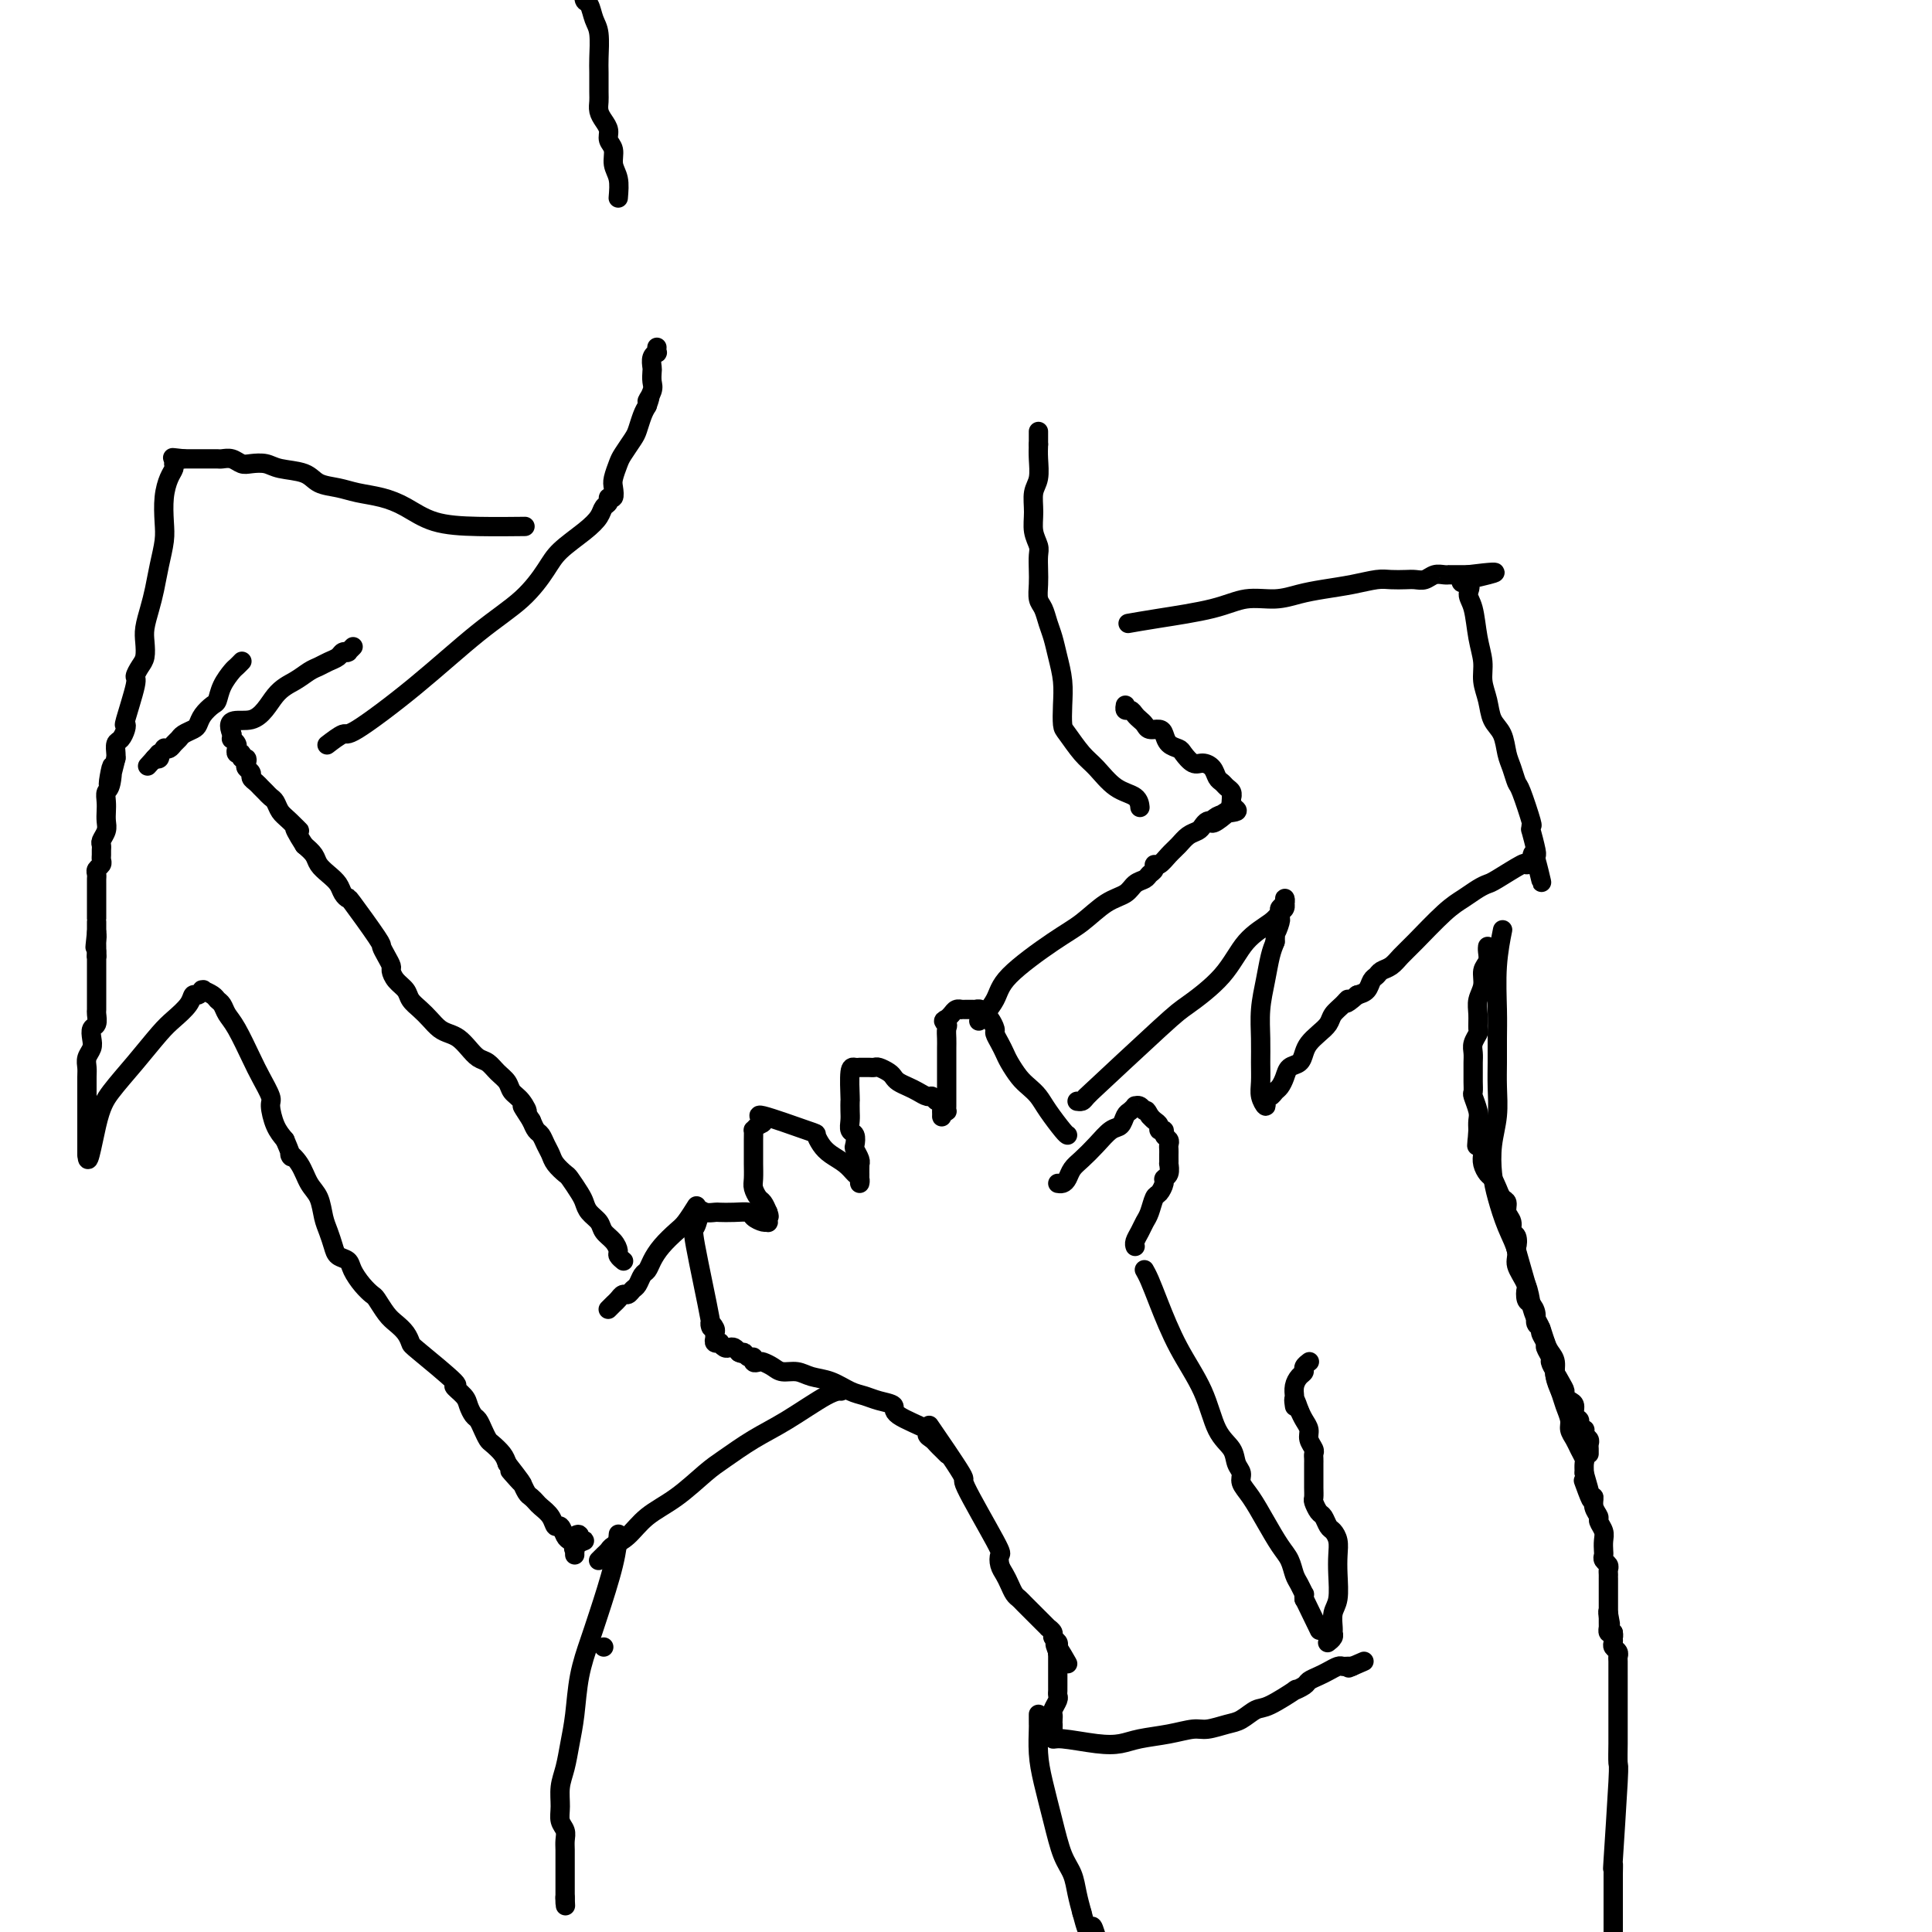 <svg viewBox='0 0 400 400' version='1.1' xmlns='http://www.w3.org/2000/svg' xmlns:xlink='http://www.w3.org/1999/xlink'><g fill='none' stroke='#000000' stroke-width='4' stroke-linecap='round' stroke-linejoin='round'><path d='M235,258c-0.000,-0.001 -0.001,-0.003 0,0c0.001,0.003 0.003,0.009 0,0c-0.003,-0.009 -0.012,-0.033 0,0c0.012,0.033 0.045,0.123 0,0c-0.045,-0.123 -0.167,-0.461 0,-1c0.167,-0.539 0.622,-1.281 1,-2c0.378,-0.719 0.680,-1.415 1,-2c0.320,-0.585 0.659,-1.060 1,-2c0.341,-0.940 0.684,-2.345 1,-3c0.316,-0.655 0.607,-0.562 1,-1c0.393,-0.438 0.890,-1.409 1,-2c0.110,-0.591 -0.167,-0.802 0,-1c0.167,-0.198 0.777,-0.382 1,-1c0.223,-0.618 0.060,-1.671 0,-2c-0.060,-0.329 -0.016,0.067 0,0c0.016,-0.067 0.005,-0.595 0,-1c-0.005,-0.405 -0.006,-0.686 0,-1c0.006,-0.314 0.017,-0.663 0,-1c-0.017,-0.337 -0.061,-0.664 0,-1c0.061,-0.336 0.227,-0.681 0,-1c-0.227,-0.319 -0.848,-0.610 -1,-1c-0.152,-0.390 0.167,-0.878 0,-1c-0.167,-0.122 -0.818,0.122 -1,0c-0.182,-0.122 0.105,-0.610 0,-1c-0.105,-0.390 -0.601,-0.683 -1,-1c-0.399,-0.317 -0.699,-0.659 -1,-1'/><path d='M238,231c-0.802,-1.712 -0.806,-0.991 -1,-1c-0.194,-0.009 -0.577,-0.747 -1,-1c-0.423,-0.253 -0.886,-0.022 -1,0c-0.114,0.022 0.122,-0.164 0,0c-0.122,0.164 -0.602,0.680 -1,1c-0.398,0.320 -0.715,0.446 -1,1c-0.285,0.554 -0.538,1.538 -1,2c-0.462,0.462 -1.132,0.404 -2,1c-0.868,0.596 -1.934,1.848 -3,3c-1.066,1.152 -2.132,2.204 -3,3c-0.868,0.796 -1.539,1.338 -2,2c-0.461,0.662 -0.711,1.446 -1,2c-0.289,0.554 -0.616,0.880 -1,1c-0.384,0.120 -0.824,0.034 -1,0c-0.176,-0.034 -0.088,-0.017 0,0'/><path d='M221,235c0.003,0.001 0.005,0.002 0,0c-0.005,-0.002 -0.018,-0.006 0,0c0.018,0.006 0.065,0.024 0,0c-0.065,-0.024 -0.244,-0.088 -1,-1c-0.756,-0.912 -2.090,-2.671 -3,-4c-0.910,-1.329 -1.396,-2.229 -2,-3c-0.604,-0.771 -1.327,-1.414 -2,-2c-0.673,-0.586 -1.294,-1.117 -2,-2c-0.706,-0.883 -1.495,-2.119 -2,-3c-0.505,-0.881 -0.727,-1.406 -1,-2c-0.273,-0.594 -0.598,-1.258 -1,-2c-0.402,-0.742 -0.881,-1.562 -1,-2c-0.119,-0.438 0.122,-0.496 0,-1c-0.122,-0.504 -0.606,-1.456 -1,-2c-0.394,-0.544 -0.698,-0.682 -1,-1c-0.302,-0.318 -0.602,-0.817 -1,-1c-0.398,-0.183 -0.894,-0.049 -1,0c-0.106,0.049 0.178,0.013 0,0c-0.178,-0.013 -0.817,-0.003 -1,0c-0.183,0.003 0.092,0.000 0,0c-0.092,-0.000 -0.549,0.003 -1,0c-0.451,-0.003 -0.894,-0.012 -1,0c-0.106,0.012 0.126,0.044 0,0c-0.126,-0.044 -0.611,-0.166 -1,0c-0.389,0.166 -0.683,0.619 -1,1c-0.317,0.381 -0.659,0.691 -1,1'/><path d='M196,211c-1.238,0.346 -0.332,0.712 0,1c0.332,0.288 0.089,0.497 0,1c-0.089,0.503 -0.024,1.301 0,2c0.024,0.699 0.006,1.301 0,2c-0.006,0.699 -0.002,1.497 0,2c0.002,0.503 0.000,0.712 0,1c-0.000,0.288 -0.000,0.655 0,1c0.000,0.345 0.000,0.670 0,1c-0.000,0.330 -0.000,0.667 0,1c0.000,0.333 0.000,0.663 0,1c-0.000,0.337 -0.000,0.682 0,1c0.000,0.318 0.000,0.610 0,1c-0.000,0.390 -0.000,0.879 0,1c0.000,0.121 0.001,-0.125 0,0c-0.001,0.125 -0.003,0.622 0,1c0.003,0.378 0.011,0.637 0,1c-0.011,0.363 -0.041,0.828 0,1c0.041,0.172 0.155,0.049 0,0c-0.155,-0.049 -0.577,-0.025 -1,0'/><path d='M195,230c-0.108,2.756 0.123,0.147 0,-1c-0.123,-1.147 -0.599,-0.832 -1,-1c-0.401,-0.168 -0.727,-0.818 -1,-1c-0.273,-0.182 -0.493,0.106 -1,0c-0.507,-0.106 -1.301,-0.606 -2,-1c-0.699,-0.394 -1.304,-0.684 -2,-1c-0.696,-0.316 -1.482,-0.659 -2,-1c-0.518,-0.341 -0.769,-0.680 -1,-1c-0.231,-0.320 -0.443,-0.622 -1,-1c-0.557,-0.378 -1.460,-0.833 -2,-1c-0.540,-0.167 -0.718,-0.045 -1,0c-0.282,0.045 -0.667,0.012 -1,0c-0.333,-0.012 -0.615,-0.004 -1,0c-0.385,0.004 -0.874,0.005 -1,0c-0.126,-0.005 0.110,-0.017 0,0c-0.110,0.017 -0.565,0.063 -1,0c-0.435,-0.063 -0.848,-0.236 -1,1c-0.152,1.236 -0.042,3.879 0,5c0.042,1.121 0.015,0.719 0,1c-0.015,0.281 -0.018,1.245 0,2c0.018,0.755 0.056,1.300 0,2c-0.056,0.700 -0.207,1.553 0,2c0.207,0.447 0.774,0.488 1,1c0.226,0.512 0.113,1.495 0,2c-0.113,0.505 -0.226,0.530 0,1c0.226,0.470 0.793,1.384 1,2c0.207,0.616 0.056,0.935 0,1c-0.056,0.065 -0.016,-0.124 0,0c0.016,0.124 0.008,0.562 0,1'/><path d='M178,242c-0.001,3.434 -0.003,1.521 0,1c0.003,-0.521 0.010,0.352 0,1c-0.010,0.648 -0.037,1.071 0,1c0.037,-0.071 0.137,-0.638 0,-1c-0.137,-0.362 -0.510,-0.521 -1,-1c-0.490,-0.479 -1.096,-1.278 -2,-2c-0.904,-0.722 -2.105,-1.369 -3,-2c-0.895,-0.631 -1.486,-1.248 -2,-2c-0.514,-0.752 -0.953,-1.638 -1,-2c-0.047,-0.362 0.299,-0.198 -2,-1c-2.299,-0.802 -7.243,-2.570 -9,-3c-1.757,-0.430 -0.327,0.478 0,1c0.327,0.522 -0.448,0.658 -1,1c-0.552,0.342 -0.880,0.892 -1,1c-0.120,0.108 -0.032,-0.224 0,0c0.032,0.224 0.008,1.004 0,2c-0.008,0.996 0.001,2.207 0,3c-0.001,0.793 -0.011,1.167 0,2c0.011,0.833 0.044,2.124 0,3c-0.044,0.876 -0.167,1.338 0,2c0.167,0.662 0.622,1.524 1,2c0.378,0.476 0.679,0.564 1,1c0.321,0.436 0.660,1.218 1,2'/><path d='M159,251c0.466,1.248 0.132,0.867 0,1c-0.132,0.133 -0.061,0.778 0,1c0.061,0.222 0.113,0.021 0,0c-0.113,-0.021 -0.391,0.138 -1,0c-0.609,-0.138 -1.548,-0.573 -2,-1c-0.452,-0.427 -0.415,-0.846 -1,-1c-0.585,-0.154 -1.792,-0.044 -3,0c-1.208,0.044 -2.418,0.023 -3,0c-0.582,-0.023 -0.537,-0.048 -1,0c-0.463,0.048 -1.433,0.170 -2,0c-0.567,-0.170 -0.731,-0.632 -1,0c-0.269,0.632 -0.643,2.358 -1,3c-0.357,0.642 -0.698,0.199 0,4c0.698,3.801 2.436,11.844 3,15c0.564,3.156 -0.046,1.424 0,1c0.046,-0.424 0.748,0.461 1,1c0.252,0.539 0.053,0.732 0,1c-0.053,0.268 0.041,0.611 0,1c-0.041,0.389 -0.218,0.822 0,1c0.218,0.178 0.832,0.099 1,0c0.168,-0.099 -0.110,-0.220 0,0c0.110,0.220 0.607,0.781 1,1c0.393,0.219 0.683,0.098 1,0c0.317,-0.098 0.662,-0.171 1,0c0.338,0.171 0.669,0.585 1,1'/><path d='M153,280c0.957,0.554 0.848,-0.062 1,0c0.152,0.062 0.565,0.800 1,1c0.435,0.200 0.893,-0.140 1,0c0.107,0.140 -0.138,0.759 0,1c0.138,0.241 0.659,0.102 1,0c0.341,-0.102 0.502,-0.168 1,0c0.498,0.168 1.332,0.569 2,1c0.668,0.431 1.169,0.893 2,1c0.831,0.107 1.994,-0.140 3,0c1.006,0.140 1.857,0.668 3,1c1.143,0.332 2.577,0.470 4,1c1.423,0.530 2.834,1.453 4,2c1.166,0.547 2.087,0.717 3,1c0.913,0.283 1.820,0.677 3,1c1.180,0.323 2.635,0.573 3,1c0.365,0.427 -0.358,1.031 1,2c1.358,0.969 4.799,2.302 6,3c1.201,0.698 0.163,0.760 0,1c-0.163,0.240 0.548,0.656 1,1c0.452,0.344 0.643,0.614 1,1c0.357,0.386 0.879,0.887 1,1c0.121,0.113 -0.160,-0.162 0,0c0.160,0.162 0.760,0.761 1,1c0.240,0.239 0.120,0.120 0,0'/><path d='M237,263c-0.005,-0.010 -0.011,-0.019 0,0c0.011,0.019 0.038,0.067 0,0c-0.038,-0.067 -0.141,-0.247 0,0c0.141,0.247 0.526,0.923 1,2c0.474,1.077 1.038,2.556 2,5c0.962,2.444 2.323,5.852 4,9c1.677,3.148 3.669,6.037 5,9c1.331,2.963 2.001,6.001 3,8c0.999,1.999 2.325,2.960 3,4c0.675,1.040 0.697,2.160 1,3c0.303,0.840 0.886,1.401 1,2c0.114,0.599 -0.239,1.237 0,2c0.239,0.763 1.072,1.650 2,3c0.928,1.350 1.950,3.162 3,5c1.050,1.838 2.127,3.702 3,5c0.873,1.298 1.540,2.032 2,3c0.460,0.968 0.712,2.172 1,3c0.288,0.828 0.613,1.280 1,2c0.387,0.720 0.836,1.708 1,2c0.164,0.292 0.044,-0.114 0,0c-0.044,0.114 -0.013,0.747 0,1c0.013,0.253 0.006,0.127 0,0'/><path d='M270,331c5.500,11.333 2.750,5.667 0,0'/><path d='M193,296c-0.050,-0.073 -0.100,-0.145 0,0c0.100,0.145 0.350,0.509 0,0c-0.350,-0.509 -1.299,-1.889 0,0c1.299,1.889 4.845,7.048 6,9c1.155,1.952 -0.080,0.697 1,3c1.080,2.303 4.474,8.164 6,11c1.526,2.836 1.182,2.647 1,3c-0.182,0.353 -0.204,1.246 0,2c0.204,0.754 0.632,1.368 1,2c0.368,0.632 0.676,1.283 1,2c0.324,0.717 0.664,1.502 1,2c0.336,0.498 0.667,0.711 1,1c0.333,0.289 0.666,0.655 1,1c0.334,0.345 0.668,0.671 1,1c0.332,0.329 0.662,0.662 1,1c0.338,0.338 0.683,0.682 1,1c0.317,0.318 0.606,0.610 1,1c0.394,0.390 0.894,0.878 1,1c0.106,0.122 -0.182,-0.122 0,0c0.182,0.122 0.832,0.610 1,1c0.168,0.390 -0.147,0.682 0,1c0.147,0.318 0.756,0.662 1,1c0.244,0.338 0.122,0.669 0,1'/><path d='M219,341c4.022,6.896 1.078,1.634 0,0c-1.078,-1.634 -0.289,0.358 0,1c0.289,0.642 0.077,-0.067 0,0c-0.077,0.067 -0.021,0.910 0,1c0.021,0.090 0.006,-0.572 0,0c-0.006,0.572 -0.001,2.377 0,3c0.001,0.623 0.000,0.065 0,0c-0.000,-0.065 0.001,0.363 0,1c-0.001,0.637 -0.004,1.484 0,2c0.004,0.516 0.015,0.702 0,1c-0.015,0.298 -0.057,0.710 0,1c0.057,0.290 0.211,0.459 0,1c-0.211,0.541 -0.788,1.453 -1,2c-0.212,0.547 -0.061,0.728 0,1c0.061,0.272 0.030,0.636 0,1'/><path d='M218,356c-0.155,2.488 -0.041,1.207 0,1c0.041,-0.207 0.011,0.662 0,1c-0.011,0.338 -0.003,0.147 0,0c0.003,-0.147 0.003,-0.251 0,0c-0.003,0.251 -0.007,0.855 0,1c0.007,0.145 0.024,-0.171 0,0c-0.024,0.171 -0.091,0.827 0,1c0.091,0.173 0.340,-0.138 2,0c1.660,0.138 4.731,0.727 7,1c2.269,0.273 3.736,0.232 5,0c1.264,-0.232 2.323,-0.654 4,-1c1.677,-0.346 3.971,-0.616 6,-1c2.029,-0.384 3.793,-0.881 5,-1c1.207,-0.119 1.856,0.139 3,0c1.144,-0.139 2.781,-0.676 4,-1c1.219,-0.324 2.020,-0.436 3,-1c0.980,-0.564 2.140,-1.580 3,-2c0.860,-0.420 1.420,-0.245 3,-1c1.580,-0.755 4.181,-2.440 5,-3c0.819,-0.560 -0.143,0.005 0,0c0.143,-0.005 1.390,-0.579 2,-1c0.610,-0.421 0.583,-0.687 1,-1c0.417,-0.313 1.277,-0.672 2,-1c0.723,-0.328 1.307,-0.624 2,-1c0.693,-0.376 1.495,-0.833 2,-1c0.505,-0.167 0.713,-0.045 1,0c0.287,0.045 0.653,0.013 1,0c0.347,-0.013 0.673,-0.006 1,0'/><path d='M280,345c4.667,-2.022 1.333,-0.578 0,0c-1.333,0.578 -0.667,0.289 0,0'/><path d='M203,211c-0.311,0.352 -0.622,0.703 0,0c0.622,-0.703 2.178,-2.461 3,-4c0.822,-1.539 0.909,-2.859 3,-5c2.091,-2.141 6.184,-5.102 9,-7c2.816,-1.898 4.355,-2.732 6,-4c1.645,-1.268 3.396,-2.970 5,-4c1.604,-1.030 3.061,-1.389 4,-2c0.939,-0.611 1.361,-1.474 2,-2c0.639,-0.526 1.494,-0.714 2,-1c0.506,-0.286 0.663,-0.671 1,-1c0.337,-0.329 0.853,-0.602 1,-1c0.147,-0.398 -0.074,-0.922 0,-1c0.074,-0.078 0.443,0.292 1,0c0.557,-0.292 1.301,-1.244 2,-2c0.699,-0.756 1.353,-1.317 2,-2c0.647,-0.683 1.287,-1.490 2,-2c0.713,-0.510 1.498,-0.725 2,-1c0.502,-0.275 0.722,-0.610 1,-1c0.278,-0.390 0.613,-0.836 1,-1c0.387,-0.164 0.825,-0.047 1,0c0.175,0.047 0.088,0.023 0,0'/><path d='M251,170c6.793,-4.902 2.777,-1.156 1,0c-1.777,1.156 -1.313,-0.279 0,-1c1.313,-0.721 3.476,-0.729 4,-1c0.524,-0.271 -0.590,-0.804 -1,-1c-0.410,-0.196 -0.117,-0.056 0,0c0.117,0.056 0.059,0.028 0,0'/><path d='M255,167c0.622,-0.378 0.178,0.178 0,0c-0.178,-0.178 -0.089,-1.089 0,-2'/><path d='M255,165c-0.013,-0.261 -0.045,0.086 0,0c0.045,-0.086 0.168,-0.604 0,-1c-0.168,-0.396 -0.625,-0.671 -1,-1c-0.375,-0.329 -0.666,-0.713 -1,-1c-0.334,-0.287 -0.709,-0.476 -1,-1c-0.291,-0.524 -0.497,-1.383 -1,-2c-0.503,-0.617 -1.304,-0.990 -2,-1c-0.696,-0.010 -1.286,0.345 -2,0c-0.714,-0.345 -1.552,-1.389 -2,-2c-0.448,-0.611 -0.505,-0.790 -1,-1c-0.495,-0.210 -1.428,-0.452 -2,-1c-0.572,-0.548 -0.783,-1.404 -1,-2c-0.217,-0.596 -0.439,-0.933 -1,-1c-0.561,-0.067 -1.459,0.136 -2,0c-0.541,-0.136 -0.723,-0.610 -1,-1c-0.277,-0.390 -0.649,-0.697 -1,-1c-0.351,-0.303 -0.683,-0.603 -1,-1c-0.317,-0.397 -0.621,-0.890 -1,-1c-0.379,-0.110 -0.833,0.163 -1,0c-0.167,-0.163 -0.048,-0.761 0,-1c0.048,-0.239 0.024,-0.120 0,0'/><path d='M144,250c0.186,-0.298 0.373,-0.596 0,0c-0.373,0.596 -1.304,2.086 -2,3c-0.696,0.914 -1.156,1.252 -2,2c-0.844,0.748 -2.071,1.906 -3,3c-0.929,1.094 -1.558,2.124 -2,3c-0.442,0.876 -0.696,1.598 -1,2c-0.304,0.402 -0.659,0.485 -1,1c-0.341,0.515 -0.669,1.461 -1,2c-0.331,0.539 -0.666,0.669 -1,1c-0.334,0.331 -0.668,0.863 -1,1c-0.332,0.137 -0.663,-0.121 -1,0c-0.337,0.121 -0.679,0.621 -1,1c-0.321,0.379 -0.622,0.638 -1,1c-0.378,0.362 -0.833,0.829 -1,1c-0.167,0.171 -0.045,0.046 0,0c0.045,-0.046 0.013,-0.013 0,0c-0.013,0.013 -0.006,0.007 0,0'/><path d='M129,261c-0.000,-0.000 -0.000,-0.000 0,0c0.000,0.000 0.001,0.001 0,0c-0.001,-0.001 -0.004,-0.003 0,0c0.004,0.003 0.016,0.013 0,0c-0.016,-0.013 -0.059,-0.048 0,0c0.059,0.048 0.219,0.179 0,0c-0.219,-0.179 -0.817,-0.667 -1,-1c-0.183,-0.333 0.049,-0.512 0,-1c-0.049,-0.488 -0.381,-1.286 -1,-2c-0.619,-0.714 -1.527,-1.345 -2,-2c-0.473,-0.655 -0.512,-1.335 -1,-2c-0.488,-0.665 -1.425,-1.315 -2,-2c-0.575,-0.685 -0.788,-1.405 -1,-2c-0.212,-0.595 -0.424,-1.066 -1,-2c-0.576,-0.934 -1.516,-2.333 -2,-3c-0.484,-0.667 -0.511,-0.602 -1,-1c-0.489,-0.398 -1.440,-1.258 -2,-2c-0.560,-0.742 -0.727,-1.367 -1,-2c-0.273,-0.633 -0.650,-1.273 -1,-2c-0.350,-0.727 -0.671,-1.542 -1,-2c-0.329,-0.458 -0.665,-0.559 -1,-1c-0.335,-0.441 -0.667,-1.220 -1,-2'/><path d='M110,232c-3.135,-4.843 -1.473,-2.452 -1,-2c0.473,0.452 -0.243,-1.035 -1,-2c-0.757,-0.965 -1.554,-1.410 -2,-2c-0.446,-0.590 -0.542,-1.327 -1,-2c-0.458,-0.673 -1.277,-1.283 -2,-2c-0.723,-0.717 -1.348,-1.540 -2,-2c-0.652,-0.460 -1.329,-0.556 -2,-1c-0.671,-0.444 -1.334,-1.235 -2,-2c-0.666,-0.765 -1.333,-1.503 -2,-2c-0.667,-0.497 -1.335,-0.752 -2,-1c-0.665,-0.248 -1.329,-0.489 -2,-1c-0.671,-0.511 -1.349,-1.291 -2,-2c-0.651,-0.709 -1.275,-1.346 -2,-2c-0.725,-0.654 -1.553,-1.326 -2,-2c-0.447,-0.674 -0.515,-1.349 -1,-2c-0.485,-0.651 -1.388,-1.278 -2,-2c-0.612,-0.722 -0.933,-1.539 -1,-2c-0.067,-0.461 0.122,-0.566 0,-1c-0.122,-0.434 -0.554,-1.198 -1,-2c-0.446,-0.802 -0.907,-1.643 -1,-2c-0.093,-0.357 0.183,-0.231 -1,-2c-1.183,-1.769 -3.825,-5.432 -5,-7c-1.175,-1.568 -0.882,-1.039 -1,-1c-0.118,0.039 -0.647,-0.412 -1,-1c-0.353,-0.588 -0.531,-1.312 -1,-2c-0.469,-0.688 -1.229,-1.339 -2,-2c-0.771,-0.661 -1.554,-1.332 -2,-2c-0.446,-0.668 -0.556,-1.334 -1,-2c-0.444,-0.666 -1.222,-1.333 -2,-2'/><path d='M63,175c-3.538,-5.533 -1.382,-3.366 -1,-3c0.382,0.366 -1.011,-1.068 -2,-2c-0.989,-0.932 -1.574,-1.363 -2,-2c-0.426,-0.637 -0.691,-1.480 -1,-2c-0.309,-0.520 -0.661,-0.717 -1,-1c-0.339,-0.283 -0.664,-0.653 -1,-1c-0.336,-0.347 -0.682,-0.670 -1,-1c-0.318,-0.330 -0.607,-0.665 -1,-1c-0.393,-0.335 -0.889,-0.668 -1,-1c-0.111,-0.332 0.162,-0.662 0,-1c-0.162,-0.338 -0.760,-0.683 -1,-1c-0.240,-0.317 -0.121,-0.606 0,-1c0.121,-0.394 0.243,-0.894 0,-1c-0.243,-0.106 -0.850,0.182 -1,0c-0.150,-0.182 0.156,-0.833 0,-1c-0.156,-0.167 -0.773,0.149 -1,0c-0.227,-0.149 -0.065,-0.762 0,-1c0.065,-0.238 0.031,-0.102 0,0c-0.031,0.102 -0.061,0.168 0,0c0.061,-0.168 0.212,-0.571 0,-1c-0.212,-0.429 -0.788,-0.885 -1,-1c-0.212,-0.115 -0.061,0.110 0,0c0.061,-0.110 0.030,-0.555 0,-1'/><path d='M48,152c-1.664,-3.975 1.676,-2.413 4,-3c2.324,-0.587 3.634,-3.323 5,-5c1.366,-1.677 2.790,-2.294 4,-3c1.210,-0.706 2.208,-1.499 3,-2c0.792,-0.501 1.379,-0.708 2,-1c0.621,-0.292 1.277,-0.667 2,-1c0.723,-0.333 1.513,-0.624 2,-1c0.487,-0.376 0.670,-0.836 1,-1c0.330,-0.164 0.807,-0.030 1,0c0.193,0.030 0.103,-0.044 0,0c-0.103,0.044 -0.220,0.204 0,0c0.220,-0.204 0.777,-0.773 1,-1c0.223,-0.227 0.111,-0.114 0,0'/><path d='M236,167c-0.005,-0.052 -0.010,-0.104 0,0c0.010,0.104 0.036,0.364 0,0c-0.036,-0.364 -0.136,-1.351 -1,-2c-0.864,-0.649 -2.494,-0.959 -4,-2c-1.506,-1.041 -2.887,-2.812 -4,-4c-1.113,-1.188 -1.958,-1.793 -3,-3c-1.042,-1.207 -2.282,-3.014 -3,-4c-0.718,-0.986 -0.913,-1.149 -1,-2c-0.087,-0.851 -0.065,-2.391 0,-4c0.065,-1.609 0.172,-3.289 0,-5c-0.172,-1.711 -0.624,-3.455 -1,-5c-0.376,-1.545 -0.675,-2.892 -1,-4c-0.325,-1.108 -0.675,-1.976 -1,-3c-0.325,-1.024 -0.623,-2.204 -1,-3c-0.377,-0.796 -0.832,-1.210 -1,-2c-0.168,-0.790 -0.049,-1.957 0,-3c0.049,-1.043 0.027,-1.962 0,-3c-0.027,-1.038 -0.061,-2.196 0,-3c0.061,-0.804 0.216,-1.253 0,-2c-0.216,-0.747 -0.804,-1.792 -1,-3c-0.196,-1.208 -0.000,-2.578 0,-4c0.000,-1.422 -0.196,-2.897 0,-4c0.196,-1.103 0.784,-1.836 1,-3c0.216,-1.164 0.062,-2.761 0,-4c-0.062,-1.239 -0.031,-2.119 0,-3'/><path d='M215,92c0.000,-4.729 -0.000,-2.051 0,-1c0.000,1.051 0.000,0.475 0,0c-0.000,-0.475 0.000,-0.850 0,-1c0.000,-0.150 0.000,-0.075 0,0'/><path d='M68,154c0.086,-0.067 0.173,-0.133 0,0c-0.173,0.133 -0.605,0.466 0,0c0.605,-0.466 2.247,-1.732 3,-2c0.753,-0.268 0.618,0.463 3,-1c2.382,-1.463 7.283,-5.118 12,-9c4.717,-3.882 9.252,-7.991 13,-11c3.748,-3.009 6.710,-4.917 9,-7c2.290,-2.083 3.909,-4.341 5,-6c1.091,-1.659 1.655,-2.720 3,-4c1.345,-1.280 3.470,-2.778 5,-4c1.530,-1.222 2.466,-2.168 3,-3c0.534,-0.832 0.665,-1.550 1,-2c0.335,-0.450 0.873,-0.633 1,-1c0.127,-0.367 -0.159,-0.917 0,-1c0.159,-0.083 0.763,0.302 1,0c0.237,-0.302 0.109,-1.292 0,-2c-0.109,-0.708 -0.198,-1.133 0,-2c0.198,-0.867 0.683,-2.175 1,-3c0.317,-0.825 0.466,-1.166 1,-2c0.534,-0.834 1.452,-2.162 2,-3c0.548,-0.838 0.724,-1.187 1,-2c0.276,-0.813 0.650,-2.089 1,-3c0.350,-0.911 0.675,-1.455 1,-2'/><path d='M134,84c1.177,-3.224 0.119,-1.282 0,-1c-0.119,0.282 0.699,-1.094 1,-2c0.301,-0.906 0.084,-1.343 0,-2c-0.084,-0.657 -0.037,-1.534 0,-2c0.037,-0.466 0.062,-0.521 0,-1c-0.062,-0.479 -0.213,-1.382 0,-2c0.213,-0.618 0.789,-0.950 1,-1c0.211,-0.050 0.057,0.182 0,0c-0.057,-0.182 -0.015,-0.780 0,-1c0.015,-0.220 0.004,-0.063 0,0c-0.004,0.063 -0.002,0.031 0,0'/><path d='M50,137c-0.026,0.027 -0.052,0.054 0,0c0.052,-0.054 0.182,-0.190 0,0c-0.182,0.190 -0.678,0.704 -1,1c-0.322,0.296 -0.471,0.372 -1,1c-0.529,0.628 -1.437,1.807 -2,3c-0.563,1.193 -0.780,2.400 -1,3c-0.220,0.600 -0.444,0.595 -1,1c-0.556,0.405 -1.444,1.222 -2,2c-0.556,0.778 -0.779,1.518 -1,2c-0.221,0.482 -0.440,0.707 -1,1c-0.560,0.293 -1.460,0.653 -2,1c-0.540,0.347 -0.718,0.680 -1,1c-0.282,0.320 -0.668,0.626 -1,1c-0.332,0.374 -0.611,0.817 -1,1c-0.389,0.183 -0.888,0.105 -1,0c-0.112,-0.105 0.163,-0.238 0,0c-0.163,0.238 -0.765,0.847 -1,1c-0.235,0.153 -0.102,-0.151 0,0c0.102,0.151 0.172,0.757 0,1c-0.172,0.243 -0.586,0.121 -1,0'/><path d='M32,157c-2.800,3.111 -0.800,0.889 0,0c0.800,-0.889 0.400,-0.444 0,0'/><path d='M108,109c-0.015,0.000 -0.030,0.000 0,0c0.030,-0.000 0.106,-0.001 0,0c-0.106,0.001 -0.393,0.005 0,0c0.393,-0.005 1.468,-0.018 0,0c-1.468,0.018 -5.477,0.069 -9,0c-3.523,-0.069 -6.559,-0.256 -9,-1c-2.441,-0.744 -4.285,-2.044 -6,-3c-1.715,-0.956 -3.300,-1.570 -5,-2c-1.700,-0.430 -3.516,-0.678 -5,-1c-1.484,-0.322 -2.637,-0.717 -4,-1c-1.363,-0.283 -2.935,-0.454 -4,-1c-1.065,-0.546 -1.622,-1.466 -3,-2c-1.378,-0.534 -3.576,-0.683 -5,-1c-1.424,-0.317 -2.073,-0.803 -3,-1c-0.927,-0.197 -2.132,-0.105 -3,0c-0.868,0.105 -1.398,0.224 -2,0c-0.602,-0.224 -1.274,-0.792 -2,-1c-0.726,-0.208 -1.504,-0.056 -2,0c-0.496,0.056 -0.710,0.015 -1,0c-0.290,-0.015 -0.655,-0.004 -1,0c-0.345,0.004 -0.670,0.001 -1,0c-0.330,-0.001 -0.666,-0.000 -1,0c-0.334,0.000 -0.667,0.000 -1,0c-0.333,-0.000 -0.667,-0.000 -1,0c-0.333,0.000 -0.667,0.000 -1,0c-0.333,-0.000 -0.667,-0.000 -1,0'/><path d='M38,95c-4.033,-0.469 -1.617,-0.140 -1,0c0.617,0.140 -0.566,0.093 -1,0c-0.434,-0.093 -0.119,-0.230 0,0c0.119,0.230 0.042,0.829 0,1c-0.042,0.171 -0.050,-0.086 0,0c0.050,0.086 0.158,0.514 0,1c-0.158,0.486 -0.581,1.031 -1,2c-0.419,0.969 -0.833,2.363 -1,4c-0.167,1.637 -0.086,3.518 0,5c0.086,1.482 0.177,2.564 0,4c-0.177,1.436 -0.622,3.227 -1,5c-0.378,1.773 -0.689,3.529 -1,5c-0.311,1.471 -0.622,2.659 -1,4c-0.378,1.341 -0.824,2.836 -1,4c-0.176,1.164 -0.084,1.997 0,3c0.084,1.003 0.159,2.175 0,3c-0.159,0.825 -0.550,1.303 -1,2c-0.450,0.697 -0.957,1.614 -1,2c-0.043,0.386 0.378,0.240 0,2c-0.378,1.760 -1.555,5.426 -2,7c-0.445,1.574 -0.158,1.055 0,1c0.158,-0.055 0.186,0.353 0,1c-0.186,0.647 -0.586,1.534 -1,2c-0.414,0.466 -0.842,0.510 -1,1c-0.158,0.490 -0.045,1.426 0,2c0.045,0.574 0.023,0.787 0,1'/><path d='M24,157c-2.409,9.888 -1.430,3.608 -1,2c0.430,-1.608 0.311,1.456 0,3c-0.311,1.544 -0.814,1.568 -1,2c-0.186,0.432 -0.054,1.271 0,2c0.054,0.729 0.028,1.347 0,2c-0.028,0.653 -0.060,1.341 0,2c0.060,0.659 0.212,1.290 0,2c-0.212,0.710 -0.789,1.500 -1,2c-0.211,0.500 -0.055,0.711 0,1c0.055,0.289 0.011,0.655 0,1c-0.011,0.345 0.011,0.670 0,1c-0.011,0.330 -0.056,0.666 0,1c0.056,0.334 0.211,0.667 0,1c-0.211,0.333 -0.789,0.667 -1,1c-0.211,0.333 -0.057,0.666 0,1c0.057,0.334 0.015,0.668 0,1c-0.015,0.332 -0.004,0.663 0,1c0.004,0.337 0.001,0.680 0,1c-0.001,0.320 -0.000,0.618 0,1c0.000,0.382 0.000,0.849 0,1c-0.000,0.151 -0.000,-0.013 0,0c0.000,0.013 0.000,0.204 0,1c-0.000,0.796 -0.000,2.198 0,3c0.000,0.802 0.000,1.003 0,1c-0.000,-0.003 -0.000,-0.211 0,0c0.000,0.211 0.000,0.840 0,1c-0.000,0.160 -0.000,-0.149 0,0c0.000,0.149 0.000,0.757 0,1c-0.000,0.243 -0.000,0.122 0,0'/><path d='M20,193c-0.619,5.730 -0.166,2.056 0,1c0.166,-1.056 0.044,0.506 0,1c-0.044,0.494 -0.012,-0.079 0,0c0.012,0.079 0.003,0.809 0,1c-0.003,0.191 -0.001,-0.158 0,0c0.001,0.158 0.000,0.824 0,1c-0.000,0.176 -0.000,-0.138 0,0c0.000,0.138 0.000,0.730 0,1c-0.000,0.270 -0.000,0.220 0,0c0.000,-0.220 0.000,-0.610 0,-1'/><path d='M20,197c0.000,0.833 0.000,0.917 0,1'/><path d='M20,198c-0.000,0.312 -0.000,0.594 0,1c0.000,0.406 0.000,0.938 0,1c-0.000,0.062 -0.000,-0.346 0,0c0.000,0.346 0.000,1.445 0,2c-0.000,0.555 -0.000,0.567 0,1c0.000,0.433 0.001,1.286 0,2c-0.001,0.714 -0.004,1.290 0,2c0.004,0.710 0.015,1.555 0,2c-0.015,0.445 -0.056,0.489 0,1c0.056,0.511 0.207,1.488 0,2c-0.207,0.512 -0.774,0.560 -1,1c-0.226,0.440 -0.113,1.271 0,2c0.113,0.729 0.226,1.355 0,2c-0.226,0.645 -0.793,1.309 -1,2c-0.207,0.691 -0.056,1.410 0,2c0.056,0.590 0.015,1.050 0,2c-0.015,0.950 -0.004,2.391 0,3c0.004,0.609 0.001,0.387 0,1c-0.001,0.613 -0.000,2.062 0,3c0.000,0.938 0.000,1.365 0,2c-0.000,0.635 -0.000,1.480 0,2c0.000,0.520 0.000,0.717 0,1c-0.000,0.283 -0.000,0.651 0,1c0.000,0.349 0.000,0.679 0,1c-0.000,0.321 -0.000,0.632 0,1c0.000,0.368 0.000,0.791 0,1c-0.000,0.209 -0.000,0.202 0,0c0.000,-0.202 0.000,-0.601 0,-1'/><path d='M18,238c0.024,5.406 1.083,-1.078 2,-5c0.917,-3.922 1.692,-5.281 3,-7c1.308,-1.719 3.148,-3.799 5,-6c1.852,-2.201 3.714,-4.522 5,-6c1.286,-1.478 1.994,-2.113 3,-3c1.006,-0.887 2.308,-2.027 3,-3c0.692,-0.973 0.772,-1.778 1,-2c0.228,-0.222 0.604,0.140 1,0c0.396,-0.140 0.813,-0.780 1,-1c0.187,-0.220 0.144,-0.018 0,0c-0.144,0.018 -0.390,-0.147 0,0c0.390,0.147 1.416,0.606 2,1c0.584,0.394 0.727,0.724 1,1c0.273,0.276 0.677,0.498 1,1c0.323,0.502 0.563,1.283 1,2c0.437,0.717 1.069,1.369 2,3c0.931,1.631 2.161,4.239 3,6c0.839,1.761 1.288,2.673 2,4c0.712,1.327 1.686,3.067 2,4c0.314,0.933 -0.031,1.059 0,2c0.031,0.941 0.437,2.697 1,4c0.563,1.303 1.281,2.151 2,3'/><path d='M59,236c2.141,4.946 0.993,3.310 1,3c0.007,-0.310 1.168,0.707 2,2c0.832,1.293 1.337,2.864 2,4c0.663,1.136 1.486,1.838 2,3c0.514,1.162 0.719,2.783 1,4c0.281,1.217 0.638,2.030 1,3c0.362,0.970 0.730,2.098 1,3c0.270,0.902 0.444,1.580 1,2c0.556,0.420 1.496,0.583 2,1c0.504,0.417 0.572,1.088 1,2c0.428,0.912 1.217,2.065 2,3c0.783,0.935 1.561,1.654 2,2c0.439,0.346 0.538,0.320 1,1c0.462,0.680 1.287,2.065 2,3c0.713,0.935 1.314,1.421 2,2c0.686,0.579 1.456,1.250 2,2c0.544,0.750 0.860,1.580 1,2c0.140,0.420 0.103,0.430 2,2c1.897,1.570 5.727,4.701 7,6c1.273,1.299 -0.010,0.767 0,1c0.010,0.233 1.312,1.231 2,2c0.688,0.769 0.762,1.309 1,2c0.238,0.691 0.640,1.532 1,2c0.360,0.468 0.677,0.562 1,1c0.323,0.438 0.650,1.220 1,2c0.350,0.780 0.723,1.560 1,2c0.277,0.440 0.459,0.542 1,1c0.541,0.458 1.440,1.274 2,2c0.560,0.726 0.780,1.363 1,2'/><path d='M105,303c5.748,7.362 2.117,3.268 1,2c-1.117,-1.268 0.278,0.290 1,1c0.722,0.710 0.770,0.571 1,1c0.230,0.429 0.643,1.427 1,2c0.357,0.573 0.659,0.722 1,1c0.341,0.278 0.721,0.686 1,1c0.279,0.314 0.456,0.536 1,1c0.544,0.464 1.455,1.171 2,2c0.545,0.829 0.724,1.780 1,2c0.276,0.220 0.648,-0.293 1,0c0.352,0.293 0.683,1.390 1,2c0.317,0.610 0.621,0.734 1,1c0.379,0.266 0.834,0.675 1,1c0.166,0.325 0.042,0.568 0,1c-0.042,0.432 -0.003,1.054 0,1c0.003,-0.054 -0.031,-0.784 0,-1c0.031,-0.216 0.127,0.083 0,0c-0.127,-0.083 -0.477,-0.548 0,-1c0.477,-0.452 1.782,-0.891 2,-1c0.218,-0.109 -0.652,0.112 -1,0c-0.348,-0.112 -0.174,-0.556 0,-1'/><path d='M120,318c-0.067,-0.622 -0.733,-0.178 -1,0c-0.267,0.178 -0.133,0.089 0,0'/><path d='M234,129c-0.392,0.069 -0.784,0.139 0,0c0.784,-0.139 2.743,-0.485 6,-1c3.257,-0.515 7.811,-1.199 11,-2c3.189,-0.801 5.012,-1.720 7,-2c1.988,-0.280 4.139,0.079 6,0c1.861,-0.079 3.432,-0.596 5,-1c1.568,-0.404 3.134,-0.697 5,-1c1.866,-0.303 4.033,-0.617 6,-1c1.967,-0.383 3.734,-0.834 5,-1c1.266,-0.166 2.030,-0.048 3,0c0.970,0.048 2.147,0.027 3,0c0.853,-0.027 1.381,-0.060 2,0c0.619,0.060 1.328,0.212 2,0c0.672,-0.212 1.307,-0.789 2,-1c0.693,-0.211 1.442,-0.057 2,0c0.558,0.057 0.923,0.015 1,0c0.077,-0.015 -0.133,-0.004 0,0c0.133,0.004 0.610,0.001 1,0c0.390,-0.001 0.692,-0.000 1,0c0.308,0.000 0.621,0.000 1,0c0.379,-0.000 0.822,-0.000 1,0c0.178,0.000 0.089,0.000 0,0'/><path d='M304,119c10.826,-1.356 2.889,0.254 0,1c-2.889,0.746 -0.732,0.629 0,1c0.732,0.371 0.038,1.232 0,2c-0.038,0.768 0.582,1.443 1,3c0.418,1.557 0.636,3.996 1,6c0.364,2.004 0.875,3.575 1,5c0.125,1.425 -0.135,2.706 0,4c0.135,1.294 0.666,2.600 1,4c0.334,1.400 0.471,2.894 1,4c0.529,1.106 1.450,1.825 2,3c0.550,1.175 0.729,2.806 1,4c0.271,1.194 0.633,1.951 1,3c0.367,1.049 0.740,2.391 1,3c0.260,0.609 0.408,0.485 1,2c0.592,1.515 1.626,4.669 2,6c0.374,1.331 0.086,0.840 0,1c-0.086,0.160 0.030,0.970 0,1c-0.030,0.030 -0.204,-0.721 0,0c0.204,0.721 0.787,2.915 1,4c0.213,1.085 0.057,1.061 0,1c-0.057,-0.061 -0.016,-0.160 0,0c0.016,0.160 0.008,0.580 0,1'/><path d='M318,178c2.209,9.147 0.732,2.514 0,0c-0.732,-2.514 -0.720,-0.909 -1,0c-0.280,0.909 -0.851,1.121 -1,1c-0.149,-0.121 0.123,-0.577 -1,0c-1.123,0.577 -3.641,2.185 -5,3c-1.359,0.815 -1.557,0.837 -2,1c-0.443,0.163 -1.130,0.466 -2,1c-0.870,0.534 -1.924,1.299 -3,2c-1.076,0.701 -2.176,1.340 -4,3c-1.824,1.660 -4.372,4.343 -6,6c-1.628,1.657 -2.334,2.288 -3,3c-0.666,0.712 -1.291,1.504 -2,2c-0.709,0.496 -1.502,0.696 -2,1c-0.498,0.304 -0.700,0.710 -1,1c-0.300,0.290 -0.696,0.463 -1,1c-0.304,0.537 -0.515,1.439 -1,2c-0.485,0.561 -1.242,0.780 -2,1'/><path d='M281,206c-3.207,2.821 -2.224,1.375 -2,1c0.224,-0.375 -0.311,0.322 -1,1c-0.689,0.678 -1.533,1.336 -2,2c-0.467,0.664 -0.558,1.334 -1,2c-0.442,0.666 -1.235,1.330 -2,2c-0.765,0.670 -1.500,1.348 -2,2c-0.500,0.652 -0.764,1.278 -1,2c-0.236,0.722 -0.445,1.541 -1,2c-0.555,0.459 -1.458,0.558 -2,1c-0.542,0.442 -0.723,1.228 -1,2c-0.277,0.772 -0.649,1.530 -1,2c-0.351,0.470 -0.682,0.653 -1,1c-0.318,0.347 -0.625,0.858 -1,1c-0.375,0.142 -0.818,-0.086 -1,0c-0.182,0.086 -0.101,0.485 0,1c0.101,0.515 0.224,1.147 0,1c-0.224,-0.147 -0.793,-1.073 -1,-2c-0.207,-0.927 -0.053,-1.857 0,-3c0.053,-1.143 0.003,-2.501 0,-4c-0.003,-1.499 0.041,-3.139 0,-5c-0.041,-1.861 -0.166,-3.942 0,-6c0.166,-2.058 0.621,-4.093 1,-6c0.379,-1.907 0.680,-3.688 1,-5c0.320,-1.312 0.660,-2.156 1,-3'/><path d='M264,195c0.248,-5.450 -0.131,-2.574 0,-2c0.131,0.574 0.771,-1.155 1,-2c0.229,-0.845 0.047,-0.806 0,-1c-0.047,-0.194 0.040,-0.622 0,-1c-0.040,-0.378 -0.207,-0.705 0,-1c0.207,-0.295 0.788,-0.559 1,-1c0.212,-0.441 0.054,-1.058 0,-1c-0.054,0.058 -0.004,0.791 0,1c0.004,0.209 -0.039,-0.106 0,0c0.039,0.106 0.159,0.634 0,1c-0.159,0.366 -0.599,0.571 -1,1c-0.401,0.429 -0.763,1.084 -2,2c-1.237,0.916 -3.347,2.095 -5,4c-1.653,1.905 -2.847,4.537 -5,7c-2.153,2.463 -5.263,4.758 -7,6c-1.737,1.242 -2.100,1.433 -6,5c-3.900,3.567 -11.336,10.511 -14,13c-2.664,2.489 -0.556,0.523 0,0c0.556,-0.523 -0.438,0.396 -1,1c-0.562,0.604 -0.690,0.893 -1,1c-0.310,0.107 -0.803,0.030 -1,0c-0.197,-0.030 -0.099,-0.015 0,0'/><path d='M174,288c0.010,0.001 0.020,0.002 0,0c-0.020,-0.002 -0.072,-0.007 0,0c0.072,0.007 0.266,0.025 0,0c-0.266,-0.025 -0.992,-0.095 -3,1c-2.008,1.095 -5.298,3.353 -8,5c-2.702,1.647 -4.817,2.684 -7,4c-2.183,1.316 -4.436,2.912 -6,4c-1.564,1.088 -2.440,1.668 -4,3c-1.560,1.332 -3.804,3.418 -6,5c-2.196,1.582 -4.342,2.661 -6,4c-1.658,1.339 -2.826,2.937 -4,4c-1.174,1.063 -2.353,1.591 -3,2c-0.647,0.409 -0.762,0.698 -1,1c-0.238,0.302 -0.600,0.617 -1,1c-0.400,0.383 -0.839,0.835 -1,1c-0.161,0.165 -0.043,0.045 0,0c0.043,-0.045 0.012,-0.013 0,0c-0.012,0.013 -0.006,0.006 0,0'/><path d='M125,341c0.000,0.000 0.000,0.000 0,0c0.000,0.000 -0.000,0.000 0,0c0.000,0.000 0.000,0.000 0,0'/><path d='M128,318c0.000,-0.000 0.000,-0.000 0,0c-0.000,0.000 -0.000,0.001 0,0c0.000,-0.001 0.000,-0.004 0,0c-0.000,0.004 -0.001,0.015 0,0c0.001,-0.015 0.005,-0.055 0,0c-0.005,0.055 -0.017,0.207 0,0c0.017,-0.207 0.065,-0.772 0,0c-0.065,0.772 -0.241,2.880 -1,6c-0.759,3.120 -2.101,7.253 -3,10c-0.899,2.747 -1.354,4.107 -2,6c-0.646,1.893 -1.483,4.319 -2,7c-0.517,2.681 -0.713,5.617 -1,8c-0.287,2.383 -0.666,4.214 -1,6c-0.334,1.786 -0.621,3.528 -1,5c-0.379,1.472 -0.848,2.674 -1,4c-0.152,1.326 0.012,2.778 0,4c-0.012,1.222 -0.199,2.215 0,3c0.199,0.785 0.785,1.361 1,2c0.215,0.639 0.057,1.341 0,2c-0.057,0.659 -0.015,1.275 0,2c0.015,0.725 0.004,1.557 0,2c-0.004,0.443 -0.001,0.496 0,1c0.001,0.504 0.000,1.460 0,2c-0.000,0.540 -0.000,0.666 0,1c0.000,0.334 0.000,0.878 0,1c-0.000,0.122 -0.000,-0.178 0,0c0.000,0.178 0.000,0.835 0,1c-0.000,0.165 -0.000,-0.162 0,0c0.000,0.162 0.000,0.813 0,1c-0.000,0.187 -0.000,-0.089 0,0c0.000,0.089 0.000,0.545 0,1'/><path d='M117,393c0.155,3.482 0.041,0.686 0,0c-0.041,-0.686 -0.011,0.738 0,1c0.011,0.262 0.003,-0.640 0,-1c-0.003,-0.360 -0.002,-0.180 0,0'/><path d='M308,196c0.000,-0.000 0.000,-0.001 0,0c-0.000,0.001 -0.000,0.002 0,0c0.000,-0.002 0.001,-0.009 0,0c-0.001,0.009 -0.004,0.032 0,0c0.004,-0.032 0.016,-0.119 0,0c-0.016,0.119 -0.061,0.444 0,1c0.061,0.556 0.227,1.345 0,2c-0.227,0.655 -0.846,1.177 -1,2c-0.154,0.823 0.156,1.946 0,3c-0.156,1.054 -0.778,2.040 -1,3c-0.222,0.960 -0.046,1.895 0,3c0.046,1.105 -0.040,2.379 0,3c0.040,0.621 0.207,0.589 0,1c-0.207,0.411 -0.788,1.264 -1,2c-0.212,0.736 -0.057,1.353 0,2c0.057,0.647 0.014,1.323 0,2c-0.014,0.677 -0.000,1.354 0,2c0.000,0.646 -0.014,1.261 0,2c0.014,0.739 0.056,1.601 0,2c-0.056,0.399 -0.211,0.334 0,1c0.211,0.666 0.788,2.064 1,3c0.212,0.936 0.061,1.410 0,2c-0.061,0.590 -0.030,1.295 0,2'/><path d='M306,234c-0.369,6.010 -0.292,2.034 0,1c0.292,-1.034 0.799,0.874 1,2c0.201,1.126 0.095,1.470 0,2c-0.095,0.530 -0.181,1.245 0,2c0.181,0.755 0.627,1.549 1,2c0.373,0.451 0.673,0.558 1,1c0.327,0.442 0.680,1.220 1,2c0.320,0.780 0.607,1.561 1,2c0.393,0.439 0.894,0.536 1,1c0.106,0.464 -0.181,1.296 0,2c0.181,0.704 0.831,1.282 1,2c0.169,0.718 -0.143,1.577 0,2c0.143,0.423 0.743,0.409 1,1c0.257,0.591 0.173,1.787 0,2c-0.173,0.213 -0.436,-0.557 0,1c0.436,1.557 1.571,5.442 2,7c0.429,1.558 0.152,0.788 0,1c-0.152,0.212 -0.180,1.405 0,2c0.180,0.595 0.569,0.592 1,1c0.431,0.408 0.904,1.227 1,2c0.096,0.773 -0.186,1.501 0,2c0.186,0.499 0.838,0.767 1,1c0.162,0.233 -0.168,0.429 0,1c0.168,0.571 0.832,1.518 1,2c0.168,0.482 -0.161,0.500 0,1c0.161,0.500 0.813,1.481 1,2c0.187,0.519 -0.089,0.577 0,1c0.089,0.423 0.545,1.212 1,2'/><path d='M322,284c2.432,7.930 0.511,2.755 0,1c-0.511,-1.755 0.389,-0.090 1,1c0.611,1.090 0.933,1.605 1,2c0.067,0.395 -0.122,0.669 0,1c0.122,0.331 0.553,0.718 1,1c0.447,0.282 0.908,0.458 1,1c0.092,0.542 -0.185,1.451 0,2c0.185,0.549 0.833,0.739 1,1c0.167,0.261 -0.148,0.595 0,1c0.148,0.405 0.758,0.882 1,1c0.242,0.118 0.118,-0.123 0,0c-0.118,0.123 -0.228,0.611 0,1c0.228,0.389 0.793,0.679 1,1c0.207,0.321 0.055,0.675 0,1c-0.055,0.325 -0.015,0.623 0,1c0.015,0.377 0.004,0.833 0,1c-0.004,0.167 -0.001,0.045 0,0c0.001,-0.045 0.000,-0.012 0,0c-0.000,0.012 -0.000,0.003 0,0c0.000,-0.003 0.000,-0.002 0,0'/><path d='M311,193c0.008,-0.040 0.016,-0.080 0,0c-0.016,0.080 -0.057,0.281 0,0c0.057,-0.281 0.211,-1.045 0,0c-0.211,1.045 -0.789,3.898 -1,7c-0.211,3.102 -0.056,6.453 0,9c0.056,2.547 0.011,4.290 0,6c-0.011,1.710 0.010,3.387 0,5c-0.010,1.613 -0.053,3.160 0,5c0.053,1.840 0.202,3.971 0,6c-0.202,2.029 -0.754,3.954 -1,6c-0.246,2.046 -0.187,4.213 0,6c0.187,1.787 0.502,3.195 1,5c0.498,1.805 1.180,4.009 2,6c0.820,1.991 1.778,3.769 2,5c0.222,1.231 -0.291,1.914 0,3c0.291,1.086 1.388,2.574 2,4c0.612,1.426 0.741,2.791 1,4c0.259,1.209 0.648,2.262 1,3c0.352,0.738 0.668,1.159 1,2c0.332,0.841 0.680,2.101 1,3c0.320,0.899 0.610,1.437 1,2c0.390,0.563 0.879,1.152 1,2c0.121,0.848 -0.126,1.956 0,3c0.126,1.044 0.625,2.023 1,3c0.375,0.977 0.625,1.952 1,3c0.375,1.048 0.875,2.169 1,3c0.125,0.831 -0.124,1.374 0,2c0.124,0.626 0.622,1.336 1,2c0.378,0.664 0.637,1.281 1,2c0.363,0.719 0.828,1.540 1,2c0.172,0.460 0.049,0.560 0,1c-0.049,0.440 -0.025,1.220 0,2'/><path d='M328,305c2.896,9.933 0.636,3.765 0,2c-0.636,-1.765 0.350,0.874 1,2c0.650,1.126 0.962,0.738 1,1c0.038,0.262 -0.200,1.172 0,2c0.200,0.828 0.838,1.574 1,2c0.162,0.426 -0.153,0.534 0,1c0.153,0.466 0.772,1.291 1,2c0.228,0.709 0.065,1.303 0,2c-0.065,0.697 -0.031,1.496 0,2c0.031,0.504 0.061,0.712 0,1c-0.061,0.288 -0.212,0.656 0,1c0.212,0.344 0.789,0.664 1,1c0.211,0.336 0.057,0.689 0,1c-0.057,0.311 -0.015,0.581 0,1c0.015,0.419 0.004,0.987 0,1c-0.004,0.013 -0.001,-0.528 0,0c0.001,0.528 0.000,2.126 0,3c-0.000,0.874 -0.000,1.023 0,1c0.000,-0.023 0.000,-0.217 0,0c-0.000,0.217 -0.000,0.845 0,1c0.000,0.155 0.000,-0.165 0,0c-0.000,0.165 -0.000,0.814 0,1c0.000,0.186 0.000,-0.090 0,0c-0.000,0.090 -0.000,0.545 0,1'/><path d='M333,334c0.773,4.423 0.207,0.979 0,0c-0.207,-0.979 -0.055,0.507 0,1c0.055,0.493 0.014,-0.008 0,0c-0.014,0.008 -0.001,0.524 0,1c0.001,0.476 -0.010,0.911 0,1c0.010,0.089 0.041,-0.168 0,0c-0.041,0.168 -0.155,0.762 0,1c0.155,0.238 0.577,0.119 1,0'/><path d='M334,338c0.150,0.798 0.026,0.792 0,1c-0.026,0.208 0.046,0.631 0,1c-0.046,0.369 -0.208,0.683 0,1c0.208,0.317 0.788,0.637 1,1c0.212,0.363 0.057,0.769 0,1c-0.057,0.231 -0.015,0.287 0,1c0.015,0.713 0.004,2.082 0,3c-0.004,0.918 -0.001,1.386 0,2c0.001,0.614 0.000,1.373 0,2c-0.000,0.627 -0.000,1.122 0,2c0.000,0.878 0.001,2.140 0,3c-0.001,0.860 -0.004,1.320 0,2c0.004,0.680 0.015,1.581 0,3c-0.015,1.419 -0.057,3.356 0,4c0.057,0.644 0.211,-0.007 0,4c-0.211,4.007 -0.789,12.670 -1,16c-0.211,3.330 -0.057,1.327 0,1c0.057,-0.327 0.015,1.022 0,2c-0.015,0.978 -0.004,1.586 0,2c0.004,0.414 0.001,0.636 0,1c-0.001,0.364 -0.000,0.871 0,1c0.000,0.129 0.000,-0.119 0,0c-0.000,0.119 -0.000,0.606 0,1c0.000,0.394 0.000,0.697 0,1c-0.000,0.303 -0.000,0.607 0,1c0.000,0.393 0.000,0.875 0,1c-0.000,0.125 -0.000,-0.107 0,0c0.000,0.107 0.000,0.554 0,1'/><path d='M334,397c0.000,9.178 0.000,2.622 0,0c0.000,-2.622 0.000,-1.311 0,0'/><path d='M275,340c-0.114,0.086 -0.228,0.171 0,0c0.228,-0.171 0.797,-0.599 1,-1c0.203,-0.401 0.040,-0.774 0,-1c-0.040,-0.226 0.042,-0.304 0,-1c-0.042,-0.696 -0.206,-2.010 0,-3c0.206,-0.990 0.784,-1.656 1,-3c0.216,-1.344 0.069,-3.367 0,-5c-0.069,-1.633 -0.060,-2.875 0,-4c0.060,-1.125 0.171,-2.132 0,-3c-0.171,-0.868 -0.624,-1.599 -1,-2c-0.376,-0.401 -0.675,-0.474 -1,-1c-0.325,-0.526 -0.676,-1.506 -1,-2c-0.324,-0.494 -0.623,-0.502 -1,-1c-0.377,-0.498 -0.833,-1.485 -1,-2c-0.167,-0.515 -0.045,-0.559 0,-1c0.045,-0.441 0.012,-1.280 0,-2c-0.012,-0.720 -0.003,-1.320 0,-2c0.003,-0.680 0.001,-1.439 0,-2c-0.001,-0.561 0.001,-0.923 0,-1c-0.001,-0.077 -0.004,0.131 0,0c0.004,-0.131 0.016,-0.601 0,-1c-0.016,-0.399 -0.060,-0.726 0,-1c0.060,-0.274 0.223,-0.496 0,-1c-0.223,-0.504 -0.833,-1.290 -1,-2c-0.167,-0.710 0.109,-1.345 0,-2c-0.109,-0.655 -0.603,-1.330 -1,-2c-0.397,-0.670 -0.699,-1.335 -1,-2'/><path d='M269,292c-1.463,-4.352 -1.121,-1.733 -1,-1c0.121,0.733 0.023,-0.419 0,-1c-0.023,-0.581 0.031,-0.589 0,-1c-0.031,-0.411 -0.148,-1.224 0,-2c0.148,-0.776 0.562,-1.514 1,-2c0.438,-0.486 0.902,-0.719 1,-1c0.098,-0.281 -0.170,-0.611 0,-1c0.170,-0.389 0.777,-0.836 1,-1c0.223,-0.164 0.060,-0.044 0,0c-0.060,0.044 -0.017,0.013 0,0c0.017,-0.013 0.009,-0.006 0,0'/><path d='M215,355c0.000,0.000 0.000,0.000 0,0c-0.000,-0.000 -0.000,-0.001 0,0c0.000,0.001 0.000,0.003 0,0c-0.000,-0.003 -0.000,-0.011 0,0c0.000,0.011 0.000,0.041 0,0c-0.000,-0.041 -0.001,-0.154 0,0c0.001,0.154 0.002,0.576 0,1c-0.002,0.424 -0.009,0.852 0,1c0.009,0.148 0.032,0.017 0,1c-0.032,0.983 -0.121,3.081 0,5c0.121,1.919 0.452,3.661 1,6c0.548,2.339 1.313,5.276 2,8c0.687,2.724 1.298,5.235 2,7c0.702,1.765 1.497,2.783 2,4c0.503,1.217 0.715,2.633 1,4c0.285,1.367 0.642,2.683 1,4'/><path d='M224,396c1.797,6.927 1.791,3.744 2,3c0.209,-0.744 0.633,0.952 1,2c0.367,1.048 0.676,1.447 1,2c0.324,0.553 0.661,1.258 1,2c0.339,0.742 0.679,1.519 1,2c0.321,0.481 0.622,0.665 1,1c0.378,0.335 0.833,0.821 1,1c0.167,0.179 0.048,0.051 0,0c-0.048,-0.051 -0.024,-0.026 0,0'/><path d='M121,-2c-0.007,0.058 -0.013,0.116 0,0c0.013,-0.116 0.046,-0.406 0,0c-0.046,0.406 -0.170,1.509 0,2c0.170,0.491 0.634,0.370 1,1c0.366,0.630 0.634,2.011 1,3c0.366,0.989 0.830,1.588 1,3c0.170,1.412 0.045,3.638 0,5c-0.045,1.362 -0.009,1.859 0,3c0.009,1.141 -0.008,2.924 0,4c0.008,1.076 0.039,1.443 0,2c-0.039,0.557 -0.150,1.303 0,2c0.150,0.697 0.561,1.345 1,2c0.439,0.655 0.906,1.318 1,2c0.094,0.682 -0.185,1.382 0,2c0.185,0.618 0.833,1.155 1,2c0.167,0.845 -0.147,1.997 0,3c0.147,1.003 0.756,1.858 1,3c0.244,1.142 0.122,2.571 0,4'/></g>
</svg>